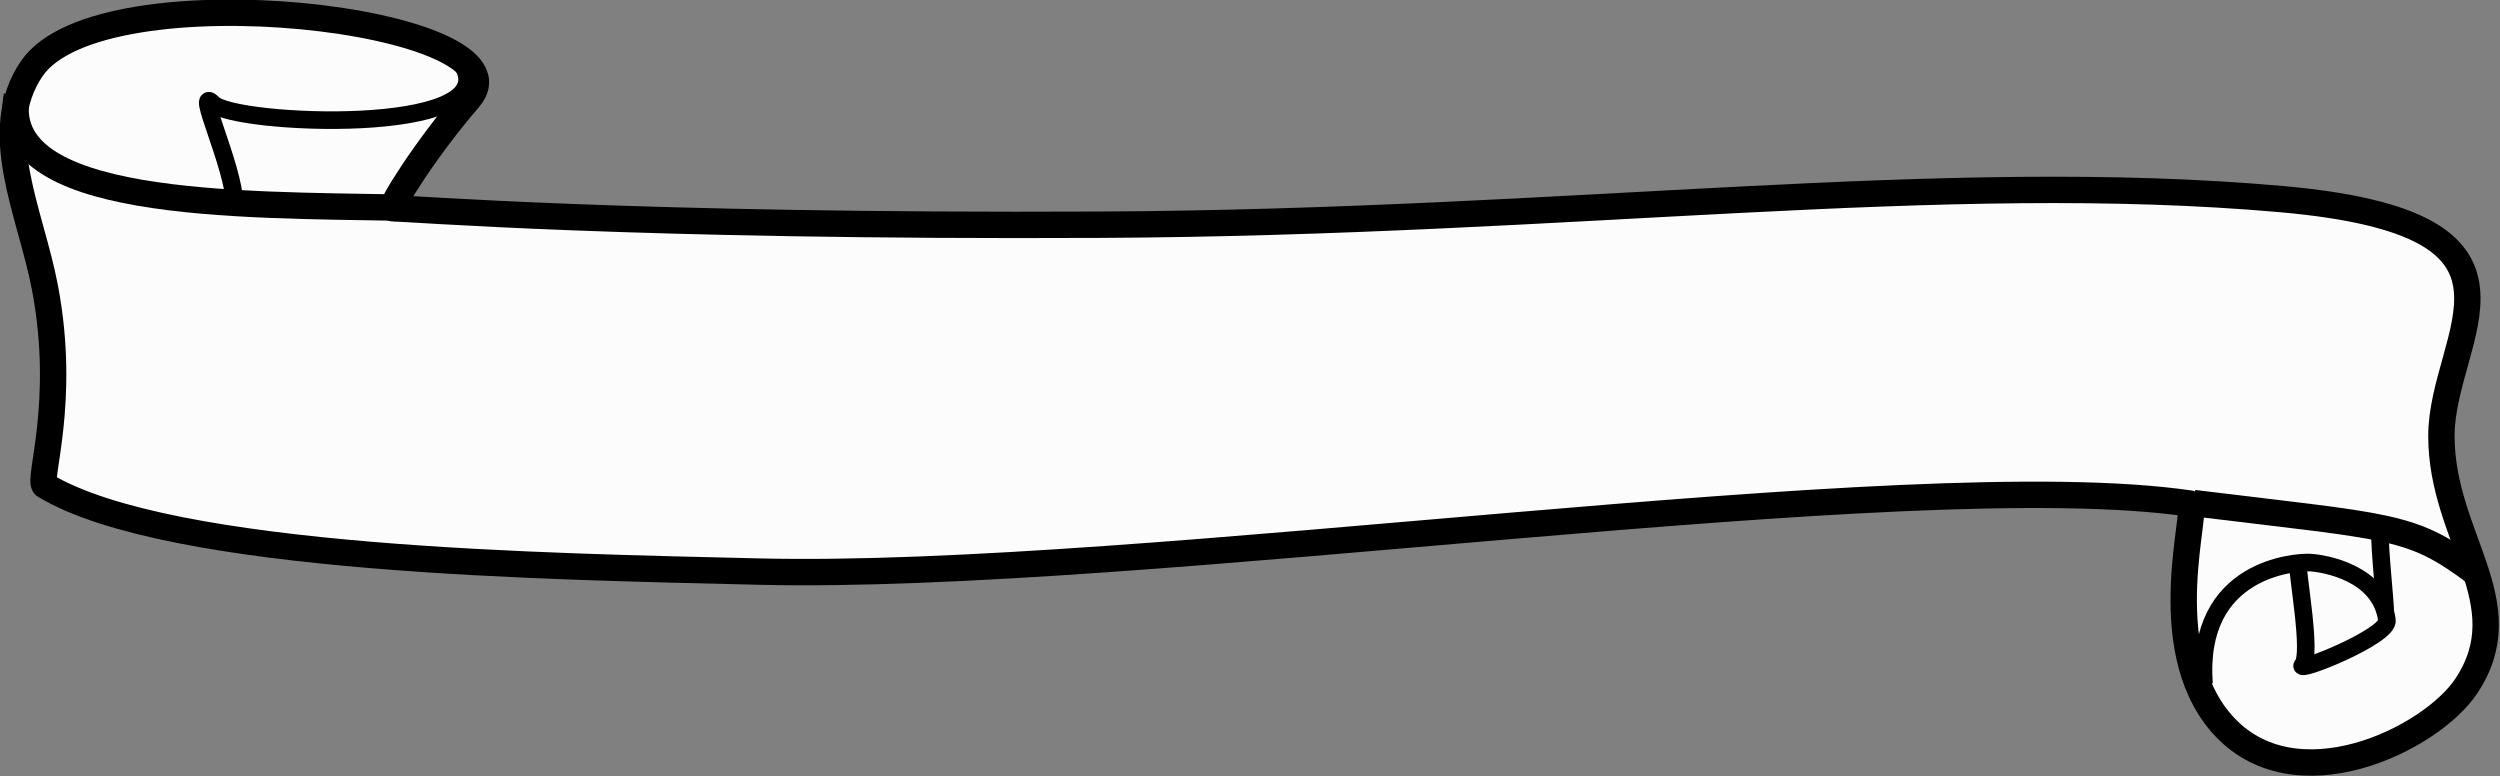 <?xml version="1.0" encoding="UTF-8" standalone="no"?>
<!-- Created with Inkscape (http://www.inkscape.org/) -->
<svg
   xmlns:dc="http://purl.org/dc/elements/1.1/"
   xmlns:cc="http://web.resource.org/cc/"
   xmlns:rdf="http://www.w3.org/1999/02/22-rdf-syntax-ns#"
   xmlns:svg="http://www.w3.org/2000/svg"
   xmlns="http://www.w3.org/2000/svg"
   xmlns:sodipodi="http://sodipodi.sourceforge.net/DTD/sodipodi-0.dtd"
   xmlns:inkscape="http://www.inkscape.org/namespaces/inkscape"
   id="svg2"
   sodipodi:version="0.32"
   inkscape:version="0.44"
   width="355.338"
   height="110.35"
   sodipodi:docbase="C:\Documents and Settings\Lucile\Bureau"
   sodipodi:docname="Héraldique meuble Parchemin.svg"
   version="1.0">
  <rect width="100%" height="100%" fill="#808080" stroke="none"/>
  <defs
     id="defs5">
    <linearGradient
       id="linearGradient2294">
      <stop
         style="stop-color:#ffffff;stop-opacity:1;"
         offset="0"
         id="stop2296" />
      <stop
         style="stop-color:#959595;stop-opacity:1;"
         offset="1"
         id="stop2298" />
    </linearGradient>
    <linearGradient
       id="linearGradient2275">
      <stop
         style="stop-color:#000000;stop-opacity:1;"
         offset="0"
         id="stop2277" />
      <stop
         style="stop-color:#fffcfc;stop-opacity:0;"
         offset="1"
         id="stop2279" />
    </linearGradient>
    <linearGradient
       id="linearGradient2265">
      <stop
         id="stop2267"
         offset="0"
         style="stop-color:#000000;stop-opacity:1;" />
      <stop
         style="stop-color:#7f7e7e;stop-opacity:0.498;"
         offset="0"
         id="stop2283" />
      <stop
         id="stop2269"
         offset="1"
         style="stop-color:#fffcfc;stop-opacity:0;" />
    </linearGradient>
    <linearGradient
       id="linearGradient2257">
      <stop
         style="stop-color:#000000;stop-opacity:1;"
         offset="0"
         id="stop2259" />
      <stop
         style="stop-color:#fffcfc;stop-opacity:0;"
         offset="1"
         id="stop2261" />
    </linearGradient>
  </defs>
  <sodipodi:namedview
     inkscape:window-height="700"
     inkscape:window-width="1024"
     inkscape:pageshadow="2"
     inkscape:pageopacity="0.0"
     borderopacity="1.0"
     bordercolor="#666666"
     pagecolor="#ffffff"
     id="base"
     inkscape:zoom="2.0103948"
     inkscape:cx="219.84241"
     inkscape:cy="52.952697"
     inkscape:window-x="0"
     inkscape:window-y="0"
     inkscape:current-layer="svg2" />
  <g
     id="g2239"
     transform="matrix(0.998,5.795879e-2,-5.795879e-2,0.998,-132.584,-206.736)">
    <path
       sodipodi:nodetypes="cssssssssssss"
       id="path2218"
       d="M 149.483,208.221 C 158.497,193.293 220.754,197.178 211.739,208.925 C 205.935,216.487 201.25,225.166 201.89,225.104 C 203.746,224.926 235.48,225.808 302.484,221.587 C 369.487,217.366 421.382,206.732 469.905,208.221 C 510.002,209.452 493.646,226.159 494.526,240.58 C 495.405,255.001 507.206,263.547 500.153,275.753 C 495.581,283.666 476.641,294.343 465.684,283.139 C 455.39,272.612 460.84,252.316 459.353,252.187 C 418.91,248.675 311.788,271.787 256.759,273.642 C 227.227,274.638 173.139,276.984 154.759,267.311 C 153.626,266.715 157.192,255.409 153.155,239.262 C 150.517,228.71 143.856,217.542 149.483,208.221 z "
       style="fill:#fcfcfc;fill-opacity:1;fill-rule:evenodd;stroke:black;stroke-width:3.75;stroke-linecap:butt;stroke-linejoin:miter;stroke-miterlimit:4;stroke-dasharray:none;stroke-opacity:1" />
    <path
       sodipodi:nodetypes="cc"
       id="path2220"
       d="M 203.062,224.931 C 179.644,225.862 145.521,228.314 147.572,212.24"
       style="fill:none;fill-opacity:0.75;fill-rule:evenodd;stroke:black;stroke-width:3.75;stroke-linecap:butt;stroke-linejoin:miter;stroke-miterlimit:4;stroke-dasharray:none;stroke-opacity:1" />
    <path
       sodipodi:nodetypes="czz"
       id="path2222"
       d="M 179.38,225.808 C 178.94,220.356 172.522,209.053 175.511,211.739 C 178.689,214.595 216.839,214.025 210.683,204.352"
       style="fill:none;fill-opacity:0.75;fill-rule:evenodd;stroke:black;stroke-width:2.5;stroke-linecap:butt;stroke-linejoin:miter;stroke-miterlimit:4;stroke-dasharray:none;stroke-opacity:1" />
    <path
       sodipodi:nodetypes="cc"
       id="path2226"
       d="M 459.905,252.092 C 488.839,253.932 490.907,253.347 500.576,259.699"
       style="fill:none;fill-opacity:0.75;fill-rule:evenodd;stroke:black;stroke-width:3.75;stroke-linecap:butt;stroke-linejoin:miter;stroke-miterlimit:4;stroke-dasharray:none;stroke-opacity:1" />
    <path
       sodipodi:nodetypes="csssc"
       id="path2228"
       d="M 462.871,277.687 C 460.677,261.267 474.977,259.573 476.94,259.573 C 478.899,259.573 487.028,260.408 488.313,267.129 C 488.745,269.387 475.622,275.554 476.706,274.164 C 477.973,272.54 475.181,261.332 475.181,259.573"
       style="fill:none;fill-opacity:0.75;fill-rule:evenodd;stroke:black;stroke-width:2.5;stroke-linecap:butt;stroke-linejoin:miter;stroke-miterlimit:4;stroke-dasharray:none;stroke-opacity:1" />
    <path
       sodipodi:nodetypes="cc"
       id="path2230"
       d="M 488.01,266.111 C 488.01,265.008 486.612,256.857 486.612,254.649"
       style="fill:none;fill-opacity:0.75;fill-rule:evenodd;stroke:black;stroke-width:2.5;stroke-linecap:butt;stroke-linejoin:miter;stroke-miterlimit:4;stroke-dasharray:none;stroke-opacity:1" />
  </g>
</svg>
